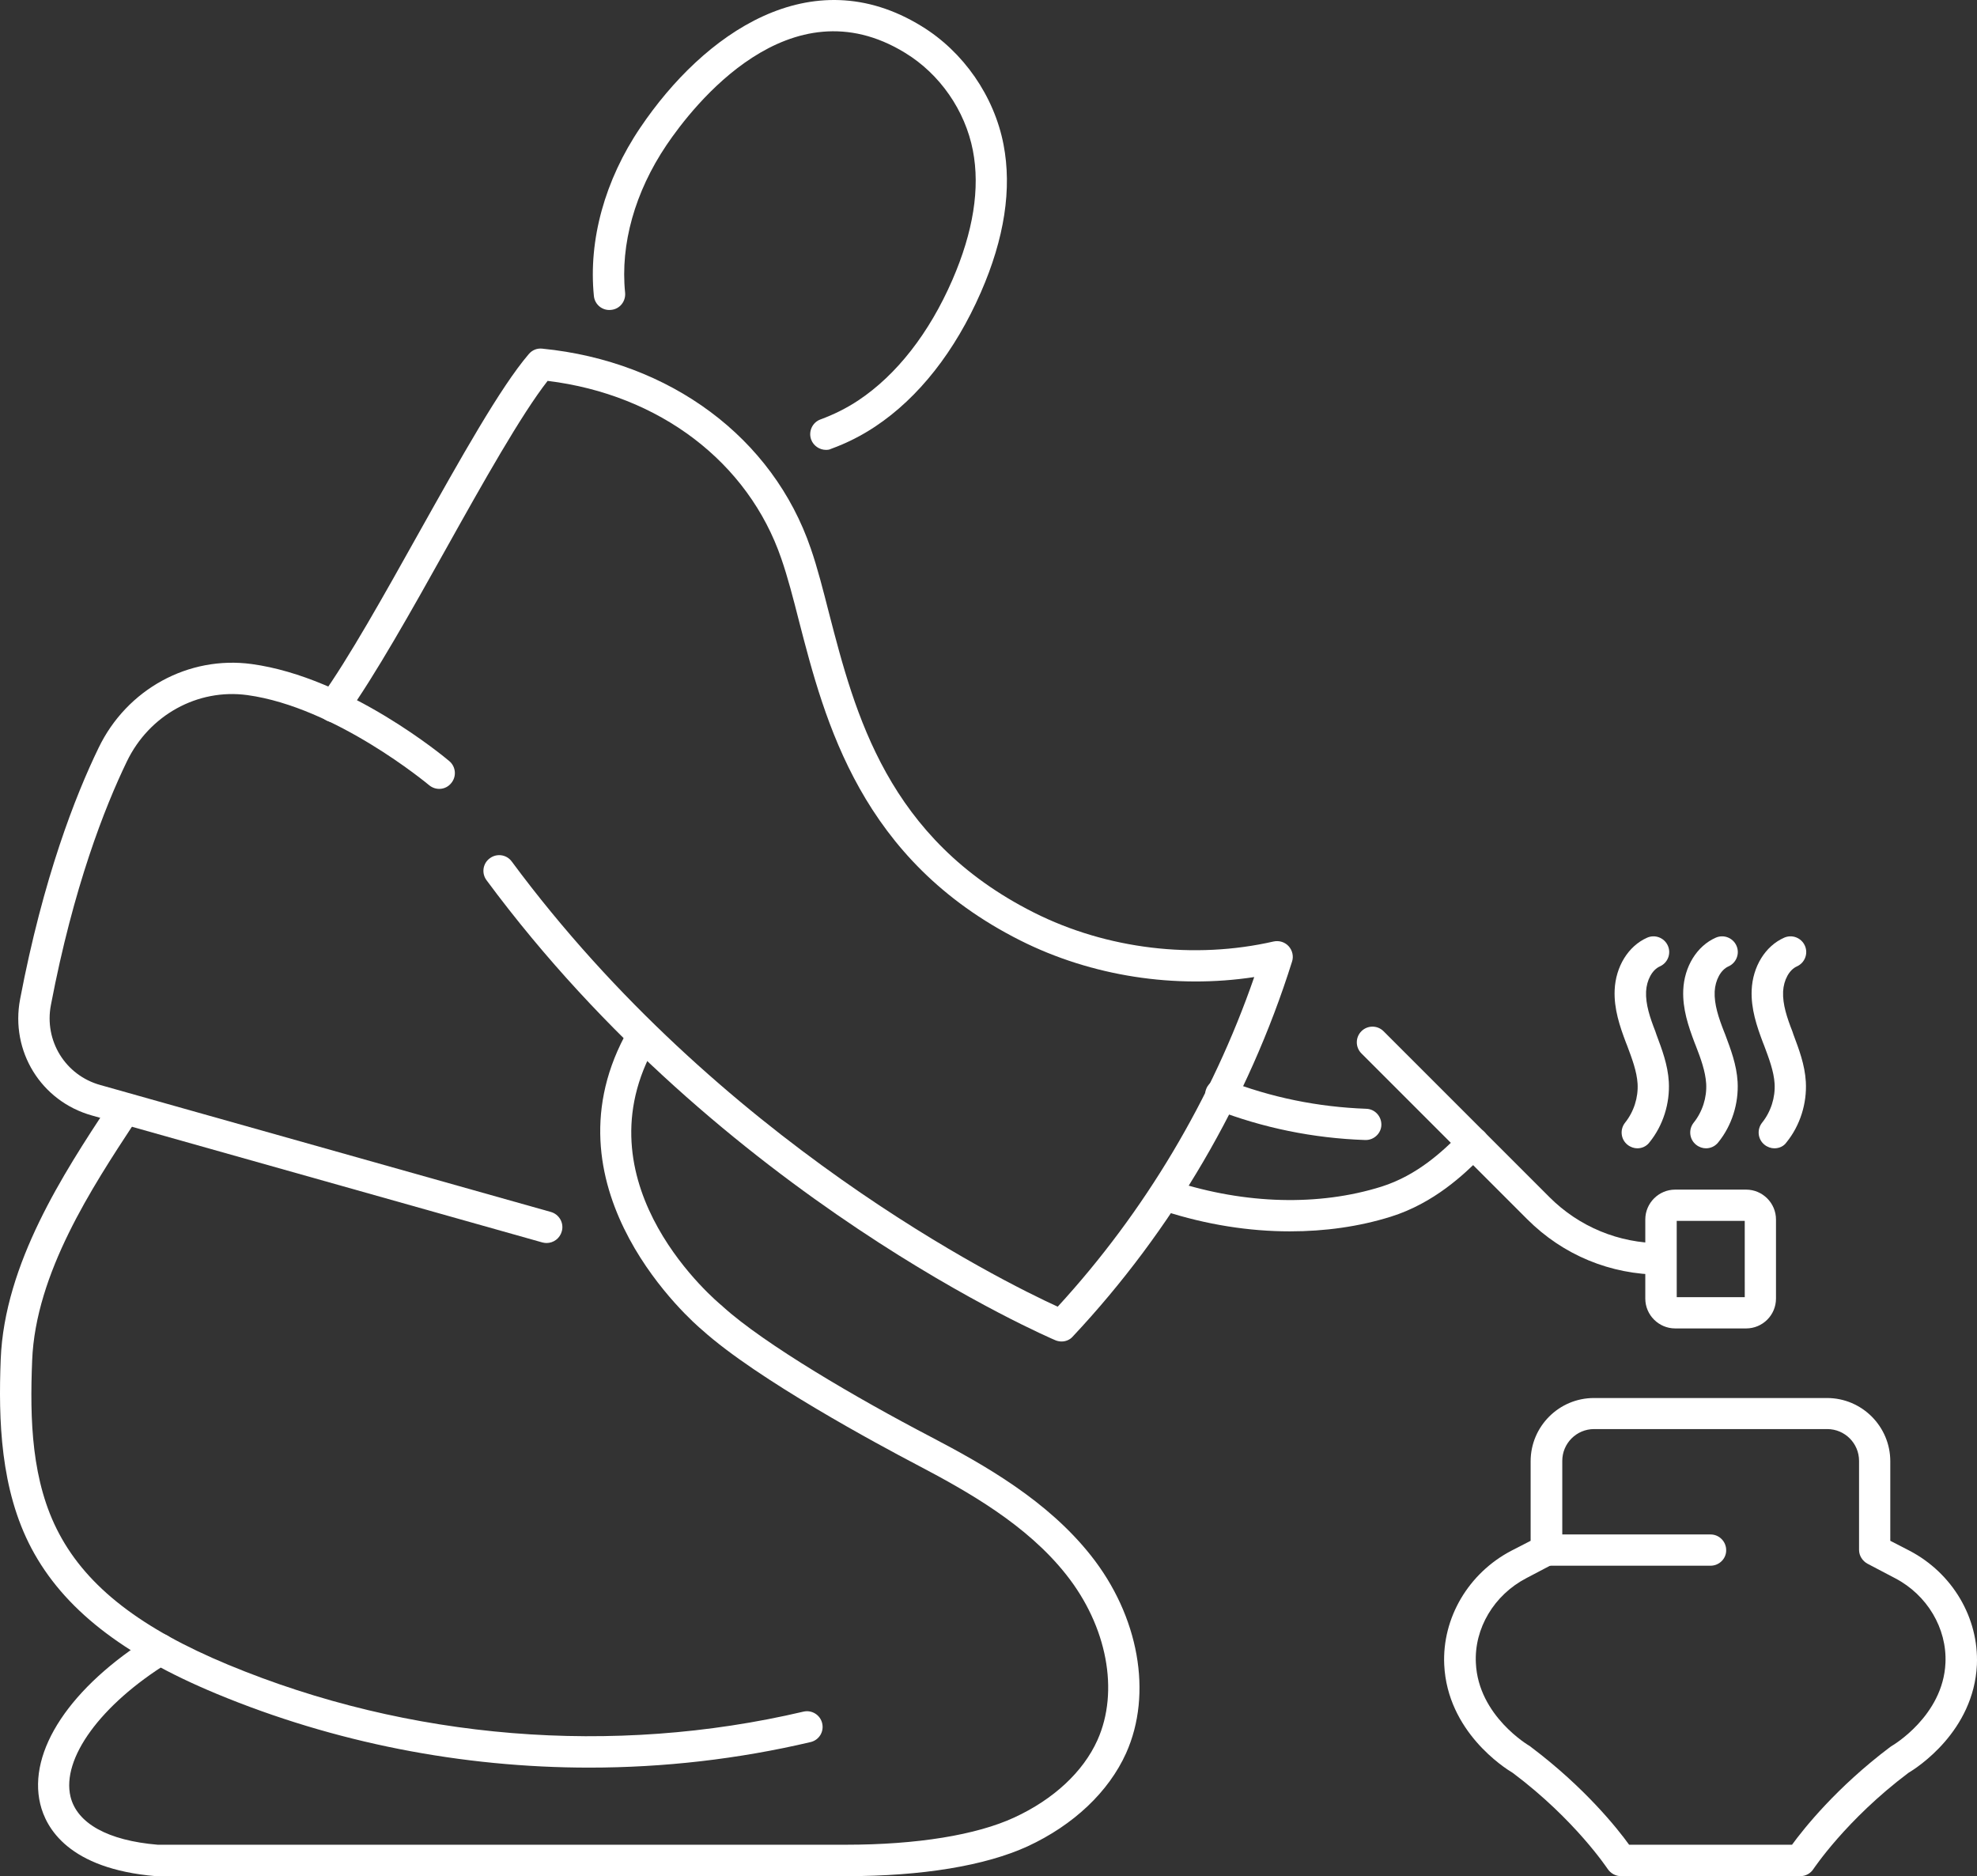 <?xml version="1.0" encoding="UTF-8" standalone="no"?> <svg xmlns:dc="http://purl.org/dc/elements/1.1/" xmlns:cc="http://creativecommons.org/ns#" xmlns:rdf="http://www.w3.org/1999/02/22-rdf-syntax-ns#" xmlns:svg="http://www.w3.org/2000/svg" xmlns="http://www.w3.org/2000/svg" id="svg165" viewBox="0 0 559.962 531.337" height="531.337pt" width="559.962pt"><rect x="0" y="0" width="559.962" height="531.337" fill="#333333" stroke="none"/>  <defs id="defs65"> <symbol style="overflow:visible" overflow="visible" id="u"> <path id="path2" d="m 18.766,-1.125 c -0.969,0.5 -1.98,0.875 -3.031,1.125 -1.043,0.258 -2.137,0.391 -3.281,0.391 -3.398,0 -6.09,-0.945 -8.078,-2.844 -1.992,-1.906 -2.984,-4.484 -2.984,-7.734 0,-3.258 0.992,-5.836 2.984,-7.734 1.988,-1.906 4.68,-2.859 8.078,-2.859 1.145,0 2.238,0.133 3.281,0.391 1.051,0.25 2.062,0.625 3.031,1.125 v 4.219 c -0.98,-0.656 -1.945,-1.141 -2.891,-1.453 -0.949,-0.312 -1.949,-0.469 -3,-0.469 -1.875,0 -3.352,0.605 -4.422,1.812 -1.074,1.199 -1.609,2.856 -1.609,4.969 0,2.106 0.535,3.762 1.609,4.969 1.07,1.199 2.547,1.797 4.422,1.797 1.051,0 2.051,-0.148 3,-0.453 0.945,-0.312 1.91,-0.801 2.891,-1.469 z"></path> </symbol> <symbol style="overflow:visible" overflow="visible" id="c"> <path id="path5" d="m 13.734,-11.141 c -0.438,-0.195 -0.871,-0.344 -1.297,-0.438 -0.418,-0.102 -0.84,-0.156 -1.266,-0.156 -1.262,0 -2.231,0.406 -2.906,1.219 -0.68,0.805 -1.016,1.953 -1.016,3.453 v 7.062 H 2.359 v -15.312 h 4.891 v 2.516 c 0.625,-1 1.344,-1.727 2.156,-2.188 0.82,-0.469 1.801,-0.703 2.938,-0.703 0.164,0 0.344,0.012 0.531,0.031 0.195,0.012 0.477,0.039 0.844,0.078 z"></path> </symbol> <symbol style="overflow:visible" overflow="visible" id="a"> <path id="path8" d="m 17.641,-7.703 v 1.406 H 6.188 c 0.125,1.148 0.539,2.008 1.25,2.578 0.707,0.574 1.703,0.859 2.984,0.859 1.031,0 2.082,-0.148 3.156,-0.453 1.082,-0.312 2.191,-0.773 3.328,-1.391 v 3.766 c -1.156,0.438 -2.312,0.766 -3.469,0.984 -1.156,0.227 -2.312,0.344 -3.469,0.344 -2.773,0 -4.93,-0.703 -6.469,-2.109 -1.531,-1.406 -2.297,-3.379 -2.297,-5.922 0,-2.5 0.754,-4.461 2.266,-5.891 1.508,-1.438 3.582,-2.156 6.219,-2.156 2.406,0 4.332,0.73 5.781,2.188 1.445,1.449 2.172,3.383 2.172,5.797 z m -5.031,-1.625 c 0,-0.926 -0.273,-1.672 -0.812,-2.234 -0.543,-0.57 -1.25,-0.859 -2.125,-0.859 -0.949,0 -1.719,0.266 -2.312,0.797 -0.594,0.531 -0.965,1.297 -1.109,2.297 z"></path> </symbol> <symbol style="overflow:visible" overflow="visible" id="i"> <path id="path11" d="m 9.219,-6.891 c -1.023,0 -1.793,0.172 -2.312,0.516 -0.512,0.344 -0.766,0.855 -0.766,1.531 0,0.625 0.207,1.117 0.625,1.469 0.414,0.344 0.988,0.516 1.719,0.516 0.926,0 1.703,-0.328 2.328,-0.984 0.633,-0.664 0.953,-1.492 0.953,-2.484 v -0.562 z m 7.469,-1.844 V 0 h -4.922 v -2.266 c -0.656,0.93 -1.398,1.605 -2.219,2.031 -0.824,0.414 -1.824,0.625 -3,0.625 -1.586,0 -2.871,-0.457 -3.859,-1.375 -0.992,-0.926 -1.484,-2.129 -1.484,-3.609 0,-1.789 0.613,-3.102 1.844,-3.938 1.238,-0.844 3.18,-1.266 5.828,-1.266 h 2.891 v -0.391 c 0,-0.77 -0.309,-1.332 -0.922,-1.688 -0.617,-0.363 -1.57,-0.547 -2.859,-0.547 -1.055,0 -2.031,0.105 -2.938,0.312 -0.898,0.211 -1.73,0.523 -2.5,0.938 v -3.734 c 1.039,-0.25 2.086,-0.441 3.141,-0.578 1.062,-0.133 2.125,-0.203 3.188,-0.203 2.758,0 4.75,0.547 5.969,1.641 1.227,1.086 1.844,2.856 1.844,5.312 z"></path> </symbol> <symbol style="overflow:visible" overflow="visible" id="b"> <path id="path14" d="m 7.703,-19.656 v 4.344 H 12.75 v 3.5 H 7.703 v 6.5 c 0,0.711 0.141,1.188 0.422,1.438 0.281,0.25 0.836,0.375 1.672,0.375 h 2.516 v 3.5 h -4.188 c -1.938,0 -3.312,-0.398 -4.125,-1.203 -0.805,-0.812 -1.203,-2.18 -1.203,-4.109 v -6.5 h -2.422 v -3.5 h 2.422 v -4.344 z"></path> </symbol> <symbol style="overflow:visible" overflow="visible" id="h"> <path id="path17" d="m 12.766,-13.078 v -8.203 h 4.922 V -10e-5 H 12.766 v -2.219 c -0.668,0.906 -1.406,1.57 -2.219,1.984 -0.813,0.414 -1.758,0.625 -2.828,0.625 -1.887,0 -3.434,-0.75 -4.641,-2.25 -1.211,-1.5 -1.812,-3.426 -1.812,-5.781 0,-2.363 0.602,-4.297 1.812,-5.797 1.207,-1.5 2.754,-2.25 4.641,-2.25 1.062,0 2,0.215 2.812,0.641 0.82,0.43 1.566,1.086 2.234,1.969 z m -3.219,9.922 c 1.039,0 1.836,-0.379 2.391,-1.141 0.551,-0.77 0.828,-1.883 0.828,-3.344 0,-1.457 -0.277,-2.566 -0.828,-3.328 -0.555,-0.77 -1.352,-1.156 -2.391,-1.156 -1.043,0 -1.84,0.387 -2.391,1.156 -0.555,0.762 -0.828,1.871 -0.828,3.328 0,1.461 0.273,2.574 0.828,3.344 0.551,0.762 1.348,1.141 2.391,1.141 z"></path> </symbol> <symbol style="overflow:visible" overflow="visible" id="g"> <path id="path20" d="m 10.5,-3.156 c 1.051,0 1.852,-0.379 2.406,-1.141 0.551,-0.77 0.828,-1.883 0.828,-3.344 0,-1.457 -0.277,-2.566 -0.828,-3.328 -0.555,-0.77 -1.355,-1.156 -2.406,-1.156 -1.055,0 -1.859,0.387 -2.422,1.156 -0.555,0.773 -0.828,1.883 -0.828,3.328 0,1.449 0.273,2.559 0.828,3.328 0.562,0.773 1.367,1.156 2.422,1.156 z m -3.25,-9.922 c 0.676,-0.883 1.422,-1.539 2.234,-1.969 0.82,-0.426 1.766,-0.641 2.828,-0.641 1.895,0 3.445,0.75 4.656,2.25 1.207,1.5 1.812,3.434 1.812,5.797 0,2.356 -0.605,4.281 -1.812,5.781 -1.211,1.5 -2.762,2.25 -4.656,2.25 -1.062,0 -2.008,-0.211 -2.828,-0.625 C 8.672,-0.66 7.926,-1.32 7.25,-2.219 V -2e-5 H 2.359 v -21.281 H 7.25 Z"></path> </symbol> <symbol style="overflow:visible" overflow="visible" id="f"> <path id="path23" d="m 0.344,-15.312 h 4.891 l 4.125,10.391 3.5,-10.391 h 4.891 l -6.438,16.766 c -0.648,1.695 -1.402,2.883 -2.266,3.562 -0.867,0.688 -2,1.031 -3.406,1.031 H 2.797 V 2.829 h 1.531 c 0.832,0 1.438,-0.137 1.812,-0.406 C 6.523,2.161 6.82,1.692 7.031,1.016 L 7.172,0.595 Z"></path> </symbol> <symbol style="overflow:visible" overflow="visible" id="e"> <path id="path26" d="m 2.578,-20.406 h 5.875 l 7.422,14 v -14 h 4.984 V 0 h -5.875 L 7.562,-14 V 0 H 2.578 Z"></path> </symbol> <symbol style="overflow:visible" overflow="visible" id="t"> <path id="path29" d="M 2.859,-5.297 H 7.781 V 0 H 2.859 Z"></path> </symbol> <symbol style="overflow:visible" overflow="visible" id="s"> <path id="path32" d="m 16.781,-19.766 v 4.312 c -1.125,-0.5 -2.227,-0.875 -3.297,-1.125 -1.062,-0.258 -2.07,-0.391 -3.016,-0.391 -1.25,0 -2.18,0.18 -2.781,0.531 -0.605,0.344 -0.906,0.883 -0.906,1.609 0,0.543 0.203,0.969 0.609,1.281 0.406,0.305 1.141,0.562 2.203,0.781 l 2.25,0.453 c 2.269,0.449 3.879,1.141 4.828,2.078 0.957,0.93 1.438,2.246 1.438,3.953 0,2.25 -0.668,3.93 -2,5.031 -1.336,1.094 -3.371,1.641 -6.109,1.641 -1.305,0 -2.606,-0.125 -3.906,-0.375 -1.305,-0.238 -2.606,-0.598 -3.906,-1.078 v -4.453 c 1.301,0.699 2.562,1.227 3.781,1.578 1.219,0.344 2.391,0.516 3.516,0.516 1.156,0 2.035,-0.188 2.641,-0.562 0.613,-0.383 0.922,-0.938 0.922,-1.656 0,-0.633 -0.211,-1.125 -0.625,-1.469 -0.418,-0.344 -1.246,-0.656 -2.484,-0.938 l -2.031,-0.438 c -2.043,-0.438 -3.539,-1.133 -4.484,-2.094 -0.938,-0.957 -1.406,-2.25 -1.406,-3.875 0,-2.031 0.656,-3.594 1.969,-4.688 1.313,-1.094 3.195,-1.641 5.656,-1.641 1.125,0 2.273,0.086 3.453,0.25 1.188,0.168 2.414,0.422 3.688,0.766 z"></path> </symbol> <symbol style="overflow:visible" overflow="visible" id="r"> <path id="path35" d="M 2.359,-21.281 H 7.25 V 0 H 2.359 Z"></path> </symbol> <symbol style="overflow:visible" overflow="visible" id="q"> <path id="path38" d="m 12.422,-21.281 v 3.219 H 9.719 c -0.688,0 -1.172,0.125 -1.453,0.375 -0.273,0.25 -0.406,0.688 -0.406,1.312 v 1.062 h 4.188 v 3.5 H 7.86 V -2e-4 h -4.891 v -11.812 h -2.438 v -3.5 h 2.438 v -1.062 c 0,-1.664 0.461,-2.898 1.391,-3.703 0.926,-0.801 2.367,-1.203 4.328,-1.203 z"></path> </symbol> <symbol style="overflow:visible" overflow="visible" id="d"> <path id="path41" d="m 9.641,-12.188 c -1.086,0 -1.914,0.391 -2.484,1.172 -0.574,0.781 -0.859,1.906 -0.859,3.375 0,1.469 0.285,2.594 0.859,3.375 0.57,0.773 1.398,1.156 2.484,1.156 1.062,0 1.875,-0.383 2.438,-1.156 0.57,-0.781 0.859,-1.906 0.859,-3.375 0,-1.469 -0.289,-2.594 -0.859,-3.375 -0.562,-0.781 -1.375,-1.172 -2.438,-1.172 z m 0,-3.5 c 2.633,0 4.691,0.715 6.172,2.141 1.477,1.418 2.219,3.387 2.219,5.906 0,2.512 -0.742,4.481 -2.219,5.906 C 14.332,-0.317 12.273,0.39 9.641,0.39 6.992,0.39 4.926,-0.317 3.438,-1.735 1.945,-3.161 1.203,-5.13 1.203,-7.641 c 0,-2.519 0.742,-4.488 2.234,-5.906 1.488,-1.426 3.555,-2.141 6.203,-2.141 z"></path> </symbol> <symbol style="overflow:visible" overflow="visible" id="p"> <path id="path44" d="m 16.547,-12.766 c 0.613,-0.945 1.348,-1.672 2.203,-2.172 0.852,-0.5 1.789,-0.75 2.812,-0.75 1.758,0 3.098,0.547 4.016,1.641 0.926,1.086 1.391,2.656 1.391,4.719 V -4e-4 h -4.922 v -7.984 -0.359 c 0.008,-0.133 0.016,-0.32 0.016,-0.562 0,-1.082 -0.164,-1.863 -0.484,-2.344 -0.312,-0.488 -0.824,-0.734 -1.531,-0.734 -0.93,0 -1.648,0.387 -2.156,1.156 -0.512,0.762 -0.773,1.867 -0.781,3.312 v 7.516 h -4.922 v -7.984 c 0,-1.695 -0.148,-2.785 -0.438,-3.266 -0.293,-0.488 -0.812,-0.734 -1.562,-0.734 -0.938,0 -1.664,0.387 -2.172,1.156 -0.512,0.762 -0.766,1.859 -0.766,3.297 v 7.531 h -4.922 v -15.312 h 4.922 v 2.234 c 0.602,-0.863 1.289,-1.516 2.062,-1.953 0.781,-0.438 1.641,-0.656 2.578,-0.656 1.062,0 2,0.258 2.812,0.766 0.812,0.512 1.426,1.23 1.844,2.156 z"></path> </symbol> <symbol style="overflow:visible" overflow="visible" id="o"> <path id="path47" d="M 17.75,-9.328 V 0 h -4.922 v -7.109 c 0,-1.344 -0.031,-2.266 -0.094,-2.766 -0.062,-0.5 -0.168,-0.867 -0.312,-1.109 -0.188,-0.312 -0.449,-0.555 -0.781,-0.734 -0.324,-0.176 -0.695,-0.266 -1.109,-0.266 -1.023,0 -1.824,0.398 -2.406,1.188 -0.586,0.781 -0.875,1.871 -0.875,3.266 V -1e-4 H 2.359 v -21.281 H 7.25 v 8.203 c 0.738,-0.883 1.52,-1.539 2.344,-1.969 0.832,-0.426 1.75,-0.641 2.75,-0.641 1.77,0 3.113,0.547 4.031,1.641 0.914,1.086 1.375,2.656 1.375,4.719 z"></path> </symbol> <symbol style="overflow:visible" overflow="visible" id="n"> <path id="path50" d="m 2.188,-5.969 v -9.344 h 4.922 v 1.531 c 0,0.836 -0.008,1.875 -0.016,3.125 -0.012,1.25 -0.016,2.086 -0.016,2.5 0,1.242 0.031,2.133 0.094,2.672 0.07,0.543 0.18,0.934 0.328,1.172 0.207,0.324 0.473,0.574 0.797,0.75 0.32,0.168 0.691,0.25 1.109,0.25 1.02,0 1.82,-0.391 2.406,-1.172 0.582,-0.781 0.875,-1.867 0.875,-3.266 v -7.562 h 4.891 V -6e-4 H 12.688 V -2.219 C 11.945,-1.321 11.164,-0.661 10.344,-0.235 9.519,0.179 8.609,0.39 7.609,0.39 5.848,0.39 4.504,-0.149 3.578,-1.235 2.648,-2.317 2.188,-3.895 2.188,-5.969 Z"></path> </symbol> <symbol style="overflow:visible" overflow="visible" id="m"> <path id="path53" d="M 17.75,-9.328 V 0 h -4.922 v -7.141 c 0,-1.32 -0.031,-2.234 -0.094,-2.734 -0.062,-0.5 -0.168,-0.867 -0.312,-1.109 -0.188,-0.312 -0.449,-0.555 -0.781,-0.734 -0.324,-0.176 -0.695,-0.266 -1.109,-0.266 -1.023,0 -1.824,0.398 -2.406,1.188 -0.586,0.781 -0.875,1.871 -0.875,3.266 V -1e-4 H 2.359 v -15.312 H 7.25 v 2.234 c 0.738,-0.883 1.52,-1.539 2.344,-1.969 0.832,-0.426 1.75,-0.641 2.75,-0.641 1.77,0 3.113,0.547 4.031,1.641 0.914,1.086 1.375,2.656 1.375,4.719 z"></path> </symbol> <symbol style="overflow:visible" overflow="visible" id="l"> <path id="path56" d="m 2.578,-20.406 h 8.734 c 2.594,0 4.582,0.578 5.969,1.734 1.395,1.148 2.094,2.789 2.094,4.922 0,2.137 -0.699,3.781 -2.094,4.938 -1.387,1.156 -3.375,1.734 -5.969,1.734 H 7.828 V 3e-4 h -5.25 z m 5.25,3.812 v 5.703 H 10.75 c 1.02,0 1.805,-0.25 2.359,-0.75 0.562,-0.5 0.844,-1.203 0.844,-2.109 0,-0.914 -0.281,-1.617 -0.844,-2.109 -0.555,-0.488 -1.34,-0.734 -2.359,-0.734 z"></path> </symbol> <symbol style="overflow:visible" overflow="visible" id="k"> <path id="path59" d="M 2.359,-15.312 H 7.25 v 15.031 c 0,2.051 -0.496,3.617 -1.484,4.703 -0.98,1.082 -2.406,1.625 -4.281,1.625 H -0.938 V 2.828 h 0.859 c 0.926,0 1.562,-0.211 1.906,-0.625 0.352,-0.418 0.531,-1.246 0.531,-2.484 z m 0,-5.969 H 7.25 v 4 H 2.359 Z"></path> </symbol> <symbol style="overflow:visible" overflow="visible" id="j"> <path id="path62" d="m 14.719,-14.828 v 3.984 c -0.656,-0.457 -1.324,-0.797 -2,-1.016 -0.668,-0.219 -1.359,-0.328 -2.078,-0.328 -1.367,0 -2.434,0.402 -3.203,1.203 -0.762,0.793 -1.141,1.906 -1.141,3.344 0,1.43 0.379,2.543 1.141,3.344 0.77,0.793 1.836,1.188 3.203,1.188 0.758,0 1.484,-0.109 2.172,-0.328 0.688,-0.227 1.32,-0.566 1.906,-1.016 v 4 c -0.762,0.281 -1.539,0.488 -2.328,0.625 -0.781,0.145 -1.574,0.219 -2.375,0.219 -2.762,0 -4.922,-0.707 -6.484,-2.125 -1.555,-1.414 -2.328,-3.383 -2.328,-5.906 0,-2.531 0.773,-4.504 2.328,-5.922 1.562,-1.414 3.723,-2.125 6.484,-2.125 0.801,0 1.594,0.074 2.375,0.219 0.781,0.137 1.555,0.352 2.328,0.641 z"></path> </symbol> </defs> <g transform="translate(-70.019,-14.323)" id="g163"> <path style="fill:#ffffff" id="path67" d="m 579.94,545.66 h -50.793 c -1.512,0 -2.91,-0.785 -3.754,-2.016 -0.113,-0.113 -9.184,-13.945 -26.879,-27.215 -2.465,-1.457 -18.535,-11.762 -19.434,-30.633 -0.617,-13.273 6.887,-25.984 19.039,-32.312 l 5.434,-2.801 v -22.512 c 0,-9.91 8.062,-17.922 17.922,-17.922 h 66.023 c 9.91,0 17.922,8.062 17.922,17.922 v 22.512 l 5.434,2.801 c 12.207,6.383 19.656,19.039 19.098,32.312 -0.895,18.871 -16.969,29.176 -19.434,30.633 -17.695,13.328 -26.77,27.105 -26.879,27.215 -0.789,1.23 -2.188,2.016 -3.699,2.016 z m -48.496,-8.902 h 46.145 c 3.359,-4.594 12.543,-16.184 27.777,-27.664 0.168,-0.113 0.336,-0.223 0.504,-0.336 0.113,-0.055 14.504,-8.457 15.176,-23.465 0.449,-9.801 -5.152,-19.266 -14.281,-24.023 l -7.785,-4.09 c -1.457,-0.785 -2.406,-2.297 -2.406,-3.922 v -25.199 c 0,-4.984 -4.031,-9.016 -9.016,-9.016 h -66.027 c -4.984,0 -9.016,4.031 -9.016,9.016 v 25.199 c 0,1.68 -0.895,3.191 -2.406,3.922 l -7.785,4.09 c -9.129,4.762 -14.785,14.223 -14.281,24.023 0.672,15.008 15.062,23.406 15.176,23.465 0.168,0.113 0.336,0.223 0.449,0.336 15.23,11.477 24.473,23.07 27.777,27.664 z"></path> <path style="fill:#ffffff" id="path69" d="m 554.51,457.74 h -46.48 c -2.465,0 -4.426,-2.016 -4.426,-4.426 0,-2.465 2.016,-4.426 4.426,-4.426 h 46.48 c 2.465,0 4.426,2.016 4.426,4.426 0.055,2.41 -1.961,4.426 -4.426,4.426 z"></path> <path style="fill:#ffffff" id="path71" d="m 564.59,390.54 h -20.105 c -4.648,0 -8.457,-3.809 -8.457,-8.457 v -22.398 c 0,-4.648 3.809,-8.457 8.457,-8.457 h 20.105 c 4.648,0 8.457,3.809 8.457,8.457 v 22.398 c -0.004,4.707 -3.812,8.457 -8.457,8.457 z m -19.656,-8.848 H 564.2 l -0.004,-21.617 H 544.93 Z"></path> <path style="fill:#ffffff" id="path73" d="m 540.46,375.31 c -14.281,0 -27.719,-5.543 -37.855,-15.68 l -46.984,-46.984 c -1.734,-1.734 -1.734,-4.535 0,-6.273 1.734,-1.734 4.535,-1.734 6.273,0 l 46.984,46.984 c 8.398,8.398 19.656,13.047 31.527,13.047 2.465,0 4.426,2.016 4.426,4.426 0.109,2.519 -1.906,4.481 -4.371,4.481 z"></path> <path style="fill:#ffffff" id="path75" d="m 533.79,339.53 c -0.953,0 -1.961,-0.336 -2.801,-1.008 -1.902,-1.512 -2.238,-4.312 -0.672,-6.273 2.465,-3.078 3.754,-7.113 3.527,-11.031 -0.223,-3.527 -1.566,-7.055 -2.969,-10.809 l -0.336,-0.84 c -1.734,-4.594 -3.414,-9.52 -3.191,-14.84 0.281,-6.664 3.863,-12.488 9.184,-14.84 2.238,-1.008 4.871,0 5.879,2.238 1.008,2.238 0,4.871 -2.238,5.879 -2.184,0.953 -3.754,3.863 -3.922,7.113 -0.168,3.641 1.121,7.449 2.633,11.312 l 0.281,0.84 c 1.566,4.199 3.246,8.566 3.527,13.441 0.336,6.106 -1.625,12.375 -5.488,17.137 -0.84,1.121 -2.129,1.68 -3.414,1.68 z"></path> <path style="fill:#ffffff" id="path77" d="m 553.22,339.53 c -0.953,0 -1.961,-0.336 -2.801,-1.008 -1.902,-1.512 -2.238,-4.312 -0.672,-6.273 2.465,-3.078 3.754,-7.113 3.527,-11.031 -0.223,-3.527 -1.512,-7.055 -2.969,-10.809 l -0.336,-0.84 c -1.734,-4.594 -3.414,-9.52 -3.191,-14.84 0.281,-6.664 3.863,-12.488 9.184,-14.84 2.238,-1.008 4.871,0 5.879,2.238 1.008,2.238 0,4.871 -2.238,5.879 -2.184,0.953 -3.754,3.863 -3.922,7.113 -0.168,3.641 1.121,7.449 2.633,11.312 l 0.336,0.84 c 1.566,4.199 3.246,8.566 3.527,13.441 0.336,6.106 -1.625,12.375 -5.488,17.137 -0.891,1.121 -2.18,1.68 -3.469,1.68 z"></path> <path style="fill:#ffffff" id="path79" d="m 572.6,339.53 c -0.953,0 -1.961,-0.336 -2.801,-1.008 -1.902,-1.512 -2.238,-4.312 -0.672,-6.273 2.465,-3.078 3.754,-7.113 3.527,-11.031 -0.223,-3.527 -1.566,-7.055 -2.969,-10.809 l -0.336,-0.84 c -1.734,-4.594 -3.414,-9.52 -3.191,-14.84 0.281,-6.664 3.863,-12.488 9.184,-14.84 2.238,-1.008 4.871,0 5.879,2.238 1.008,2.238 0,4.871 -2.238,5.879 -2.184,0.953 -3.754,3.863 -3.922,7.113 -0.168,3.641 1.121,7.449 2.633,11.312 l 0.281,0.84 c 1.566,4.199 3.246,8.566 3.527,13.441 0.336,6.106 -1.625,12.375 -5.488,17.137 -0.785,1.121 -2.07,1.68 -3.414,1.68 z"></path> <path style="fill:#ffffff" id="path81" d="m 309.73,545.66 h -195.16 -0.391 c -24.754,-2.07 -31.137,-13.664 -32.762,-20.441 -3.586,-14.953 8.512,-33.207 31.586,-47.543 2.07,-1.289 4.816,-0.672 6.106,1.457 1.289,2.07 0.672,4.816 -1.457,6.106 -19.152,11.871 -30.238,27.105 -27.664,37.91 1.848,7.559 10.586,12.434 24.695,13.609 h 194.94 c 20.047,0 36.961,-2.742 47.711,-7.727 11.145,-5.152 19.488,-12.938 23.52,-21.895 6.215,-13.832 2.742,-32.258 -8.848,-46.871 -11.199,-14.168 -27.832,-23.52 -42.559,-31.246 -10.246,-5.375 -44.91,-23.969 -60.535,-38.023 -2.574,-2.129 -45.191,-39.145 -22.008,-83.16 1.121,-2.184 3.809,-3.023 5.992,-1.848 2.184,1.121 3.023,3.809 1.848,5.992 -20.383,38.641 18.199,70.895 19.879,72.238 0.055,0.055 0.113,0.113 0.168,0.168 11.762,10.641 38.023,25.984 58.742,36.793 15.512,8.121 33.098,18.09 45.414,33.602 13.664,17.191 17.586,39.199 10.023,56.055 -4.93,10.922 -14.84,20.328 -27.887,26.375 -11.98,5.481 -29.789,8.449 -51.352,8.449 z"></path> <path style="fill:#ffffff" id="path83" d="m 435.4,363.05 c -11.648,0 -23.688,-1.902 -35.504,-5.711 -2.352,-0.727 -3.641,-3.246 -2.856,-5.602 0.727,-2.352 3.246,-3.641 5.602,-2.856 20.105,6.496 40.938,7.055 58.633,1.512 10.305,-3.246 17.527,-10.246 21.84,-14.504 l 1.121,-1.062 c 1.793,-1.68 4.594,-1.625 6.273,0.113 1.68,1.793 1.68,4.594 -0.113,6.273 l -1.062,1.062 c -4.535,4.481 -13.047,12.77 -25.426,16.633 -8.961,2.797 -18.594,4.141 -28.508,4.141 z"></path> <path style="fill:#ffffff" id="path85" d="m 456.85,337.18 h -0.168 c -14.672,-0.504 -28.953,-3.414 -42.504,-8.68 -2.297,-0.895 -3.414,-3.473 -2.519,-5.769 0.895,-2.297 3.473,-3.414 5.769,-2.519 12.602,4.93 25.871,7.617 39.535,8.121 2.465,0.055 4.367,2.129 4.312,4.594 -0.059,2.352 -2.074,4.254 -4.426,4.254 z"></path> <path style="fill:#ffffff" id="path87" d="m 224.84,366.35 c -0.391,0 -0.785,-0.055 -1.23,-0.168 l -127.57,-35.953 c -14.391,-4.031 -23.129,-18.199 -20.328,-32.93 6.551,-34.383 15.68,-57.68 22.23,-71.176 8.008,-16.633 25.48,-26.152 43.344,-23.742 27.609,3.754 54.879,26.543 56,27.496 1.848,1.566 2.129,4.367 0.504,6.273 -1.566,1.902 -4.367,2.129 -6.273,0.504 -0.281,-0.223 -26.434,-22.062 -51.465,-25.48 -14.055,-1.902 -27.777,5.656 -34.105,18.816 -6.273,12.992 -15.121,35.504 -21.504,68.938 -1.961,10.137 4.09,19.938 14,22.68 l 127.62,35.953 c 2.352,0.672 3.754,3.137 3.078,5.488 -0.551,2.012 -2.344,3.301 -4.305,3.301 z"></path> <path style="fill:#ffffff" id="path89" d="m 370.72,394.24 c -0.559,0 -1.176,-0.113 -1.734,-0.336 -0.953,-0.391 -94.586,-40.32 -161.17,-130.31 -1.457,-1.961 -1.062,-4.762 0.953,-6.215 1.961,-1.457 4.762,-1.062 6.215,0.953 58.633,79.184 138.71,118.78 154.62,126.05 24.641,-26.824 43.734,-58.91 55.664,-93.352 -22.344,3.414 -46.09,-0.223 -66.246,-10.359 -45.191,-22.734 -55.328,-61.938 -62.719,-90.551 -1.625,-6.383 -3.191,-12.434 -4.984,-17.586 -9.352,-27.328 -34.551,-46.48 -66.191,-50.344 -7.449,9.52 -18.258,28.727 -28.672,47.375 -9.91,17.754 -20.215,36.062 -28.336,47.434 -1.457,2.016 -4.199,2.465 -6.215,1.008 -2.016,-1.457 -2.465,-4.199 -1.008,-6.215 7.84,-10.922 17.977,-29.062 27.777,-46.594 11.871,-21.168 23.07,-41.215 31.137,-50.625 0.953,-1.121 2.352,-1.68 3.809,-1.512 36.23,3.586 65.352,25.258 76.047,56.617 1.902,5.488 3.473,11.703 5.152,18.258 7.391,28.504 16.52,63.953 58.07,84.84 20.609,10.359 45.359,13.328 67.871,8.176 1.566,-0.336 3.191,0.168 4.258,1.344 1.062,1.176 1.457,2.856 0.953,4.367 -12.375,39.367 -33.879,76.105 -62.16,106.23 -0.738,0.84 -1.914,1.344 -3.09,1.344 z"></path> <path style="fill:#ffffff" id="path91" d="m 236.99,514.92 c -36.176,0 -72.297,-7.055 -105.73,-20.945 -26.656,-11.09 -43.289,-24.137 -52.305,-41.105 -8.848,-16.688 -9.406,-36.457 -8.734,-53.594 1.062,-27.16 17.977,-52.863 30.297,-71.625 l 0.168,-0.223 c 1.344,-2.07 4.09,-2.633 6.16,-1.289 2.07,1.344 2.633,4.09 1.289,6.16 l -0.168,0.223 c -11.762,17.922 -27.887,42.391 -28.84,67.09 -0.676,16.746 -0.23,34.332 7.668,49.113 8.008,15.062 23.184,26.824 47.879,37.07 51.129,21.223 108.98,25.93 162.9,13.273 2.352,-0.559 4.762,0.895 5.32,3.305 0.559,2.406 -0.895,4.762 -3.305,5.32 -20.492,4.816 -41.551,7.227 -62.605,7.227 z"></path> <path style="fill:#ffffff" id="path93" d="m 303.97,141.73 c -1.793,0 -3.527,-1.121 -4.199,-2.91 -0.84,-2.297 0.336,-4.871 2.633,-5.711 3.809,-1.398 7.391,-3.191 10.695,-5.375 10.863,-7.223 20.105,-19.039 26.656,-34.105 5.938,-13.664 7.894,-25.984 5.824,-36.68 -2.184,-11.312 -9.352,-21.672 -19.207,-27.664 -32.762,-20.105 -60.035,14.949 -67.594,26.152 -8.902,13.215 -13.105,28.055 -11.703,41.777 0.223,2.465 -1.512,4.648 -3.977,4.871 -2.465,0.281 -4.648,-1.512 -4.871,-3.977 -1.566,-15.793 3.078,-32.762 13.16,-47.656 17.922,-26.543 48.273,-47.992 79.633,-28.727 11.93,7.281 20.609,19.879 23.238,33.543 2.406,12.488 0.281,26.543 -6.441,41.887 -7.281,16.633 -17.586,29.793 -29.902,37.969 -3.863,2.574 -8.062,4.703 -12.543,6.328 -0.395,0.223 -0.898,0.277 -1.402,0.277 z"></path> </g> </svg> 